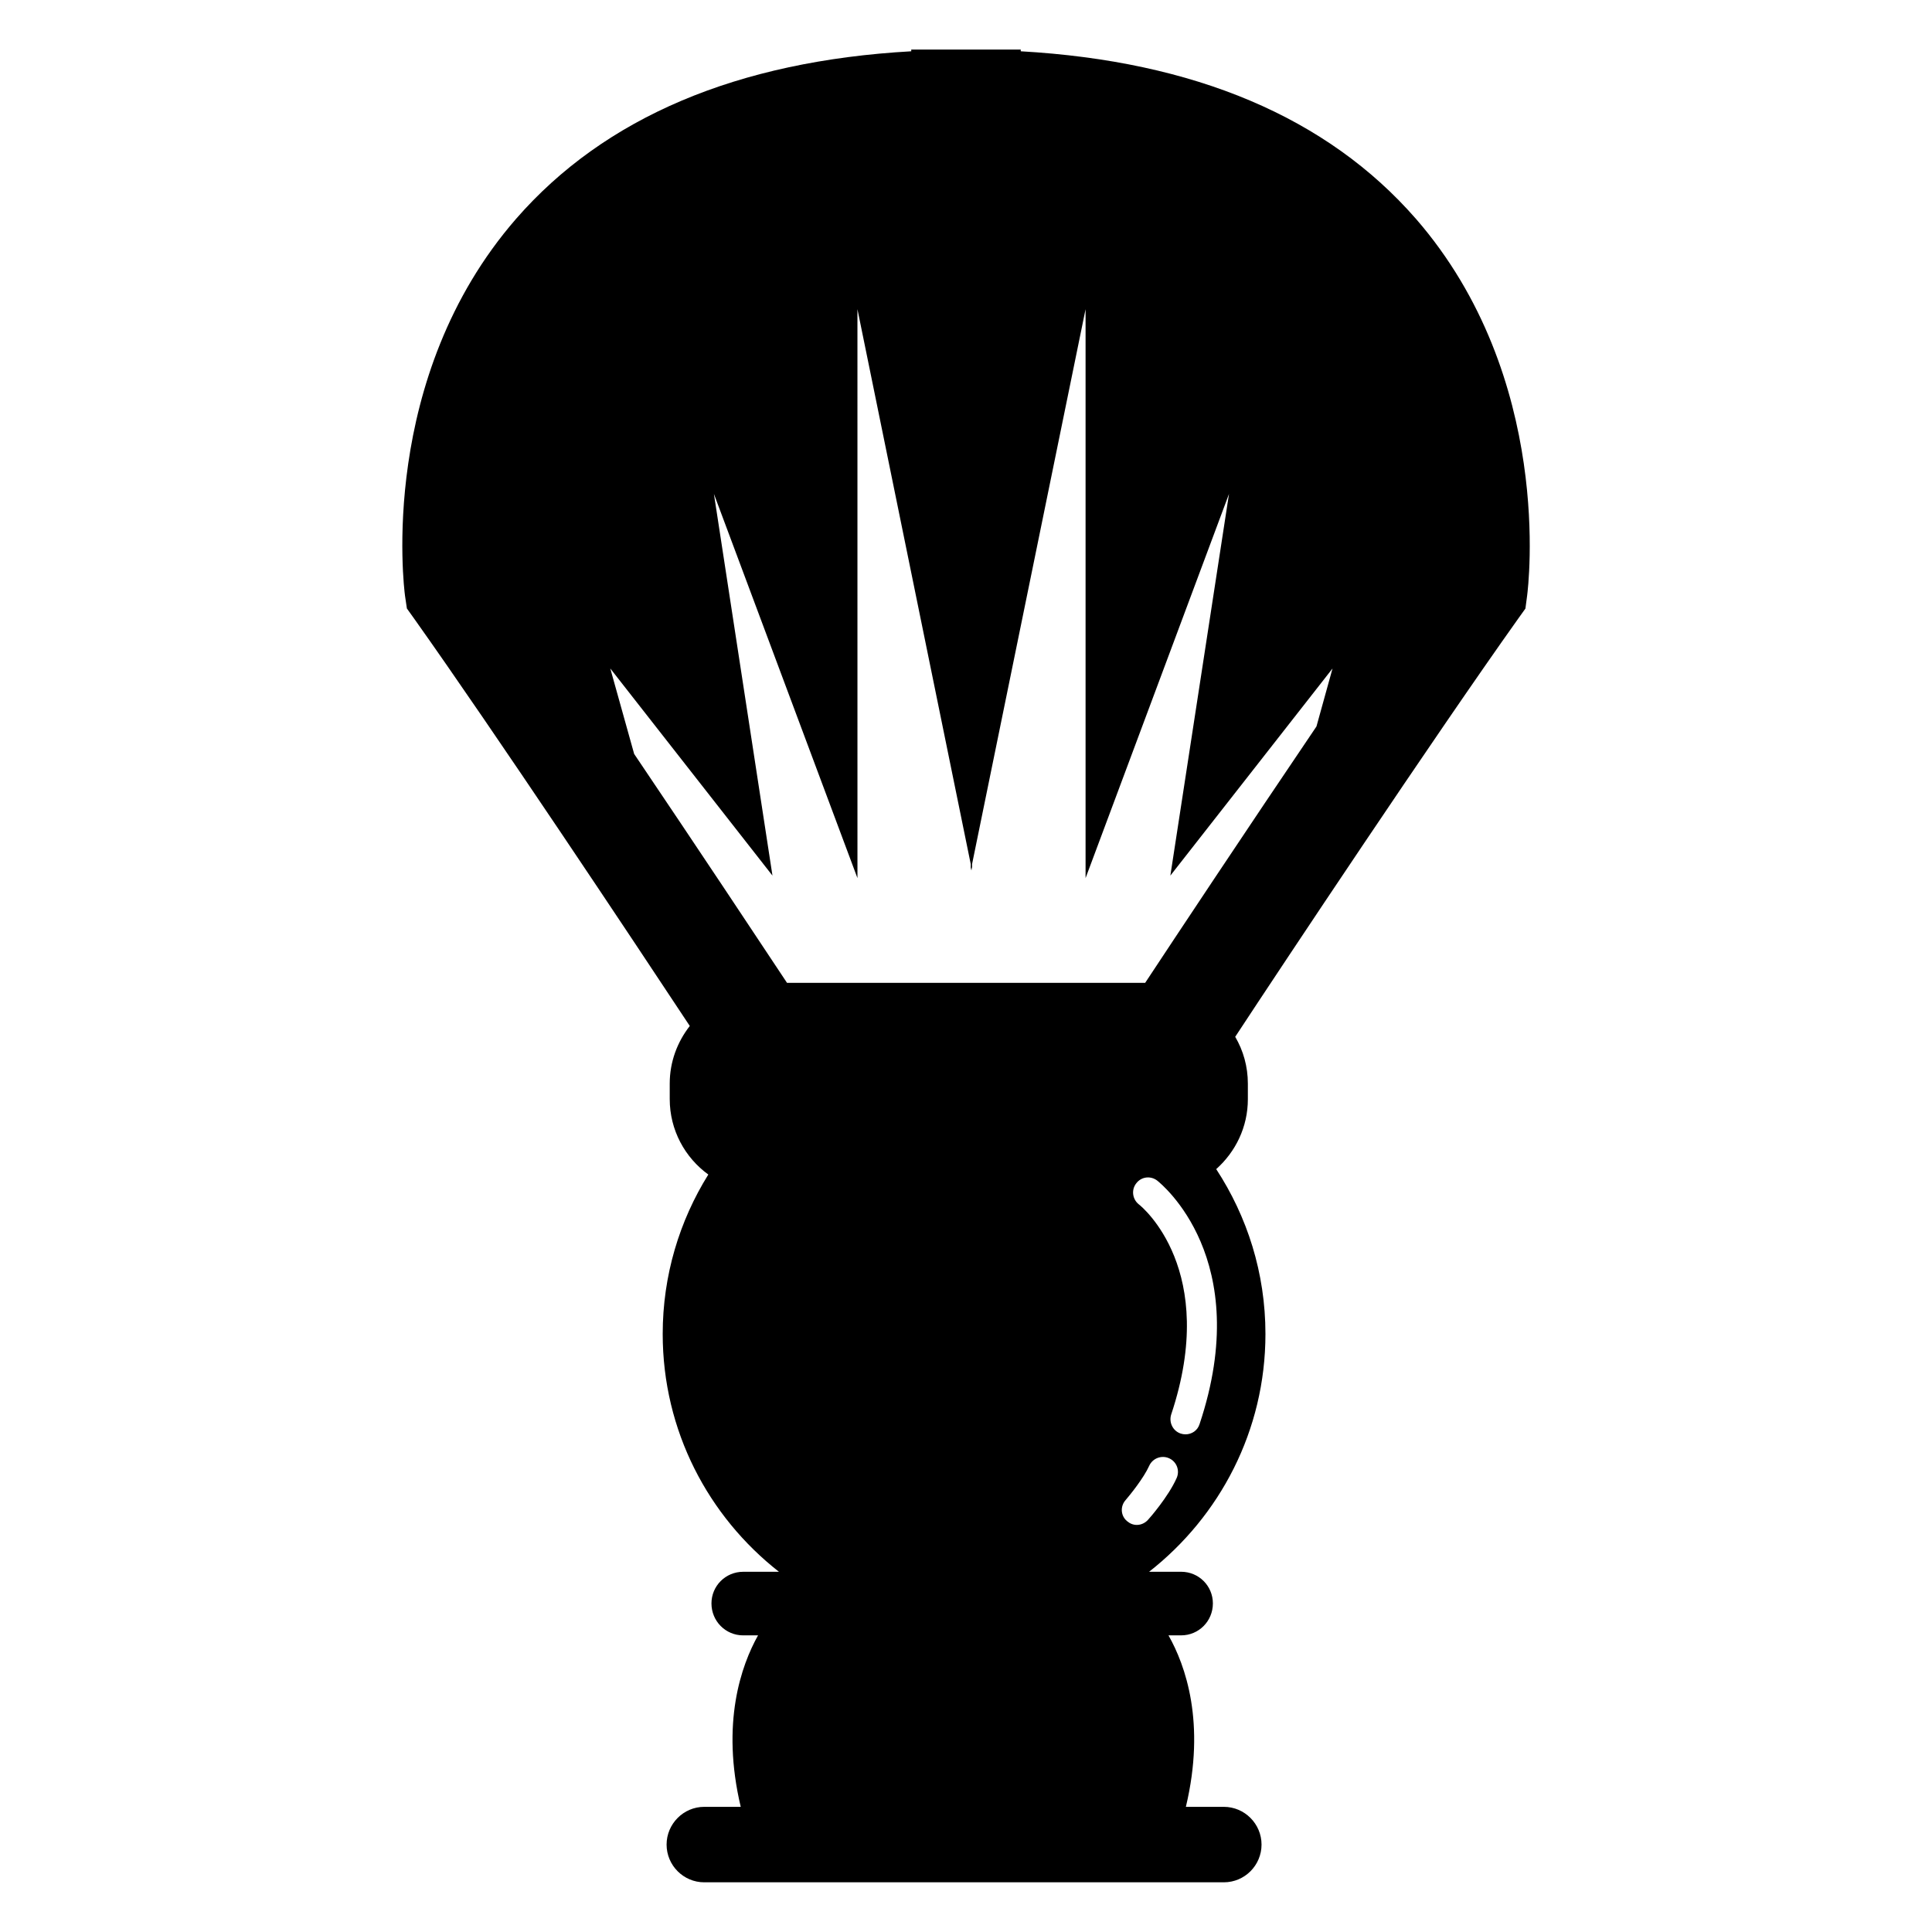 <?xml version="1.0" encoding="UTF-8"?>
<!-- Uploaded to: ICON Repo, www.svgrepo.com, Generator: ICON Repo Mixer Tools -->
<svg fill="#000000" width="800px" height="800px" version="1.1" viewBox="144 144 512 512" xmlns="http://www.w3.org/2000/svg">
 <path d="m519.2 201.95c-23.426-26.828-58.594-41.742-104.69-44.359v-0.453h-29.02v0.453c-46.098 2.594-81.266 17.508-104.69 44.359-36.703 42.168-29.773 97.562-29.473 99.906l0.504 3.402 1.965 2.746c21.41 30.152 58.039 85.242 73.004 107.89-3.301 4.231-5.316 9.496-5.316 15.266v4.106c0 8.211 4.031 15.516 10.227 20-7.656 12.27-12.09 26.777-12.09 42.246 0 25.645 12.09 48.367 30.809 63.027h-9.473c-4.684 0-8.414 3.754-8.414 8.387 0 4.684 3.727 8.465 8.414 8.465h3.93c-4.434 7.934-9.875 23.176-4.586 45.445l-9.672-0.004c-5.516 0-9.977 4.535-9.977 10 0 5.516 4.484 10 9.977 10h137.69c5.543 0 10-4.508 10-10 0-5.492-4.484-10-10-10h-10.051c5.316-22.27-0.102-37.484-4.609-45.445h3.352c4.684 0 8.414-3.777 8.414-8.465 0-4.637-3.727-8.387-8.414-8.387h-8.488c18.715-14.66 30.832-37.383 30.832-63.027 0-16.172-4.836-31.109-13.047-43.68 5.113-4.559 8.387-11.133 8.387-18.539v-4.106c0-4.535-1.211-8.766-3.352-12.418 13.453-20.48 52.523-79.223 74.941-110.74l1.965-2.746 0.453-3.402c0.301-2.363 7.18-57.758-29.5-99.93zm-71.715 202.51h-94.918c-7.383-11.133-23.629-35.645-40.508-60.66l-6.324-22.645 42.977 54.891-15.516-101.16 38.039 101.82-0.004-150.77 30.027 147.06v1.688l0.203-0.855 0.152 0.855-0.004-1.688 30.078-147.06v150.77l38.012-101.82-15.543 101.16 42.977-54.891-4.258 15.367c-18.566 27.43-37.332 55.719-45.391 67.938zm8.336 131.24c-2.191 4.961-7.356 10.855-7.582 11.059-0.781 0.883-1.891 1.359-2.973 1.359-0.957 0-1.84-0.352-2.621-1.031-1.664-1.41-1.812-3.906-0.352-5.543 1.234-1.438 4.812-5.871 6.246-9.07 0.906-2.016 3.25-2.898 5.238-2.039 2.043 0.883 2.949 3.25 2.043 5.266zm6.07-14.281c-0.527 1.688-2.066 2.695-3.727 2.695-0.43 0-0.832-0.074-1.258-0.203-2.066-0.68-3.176-2.922-2.543-5.012 12.773-38.238-7.707-55.117-8.613-55.773-1.664-1.359-1.988-3.856-0.605-5.566 1.336-1.738 3.777-2.039 5.543-0.68 1.051 0.855 25.84 20.758 11.203 64.539z"/>
</svg>